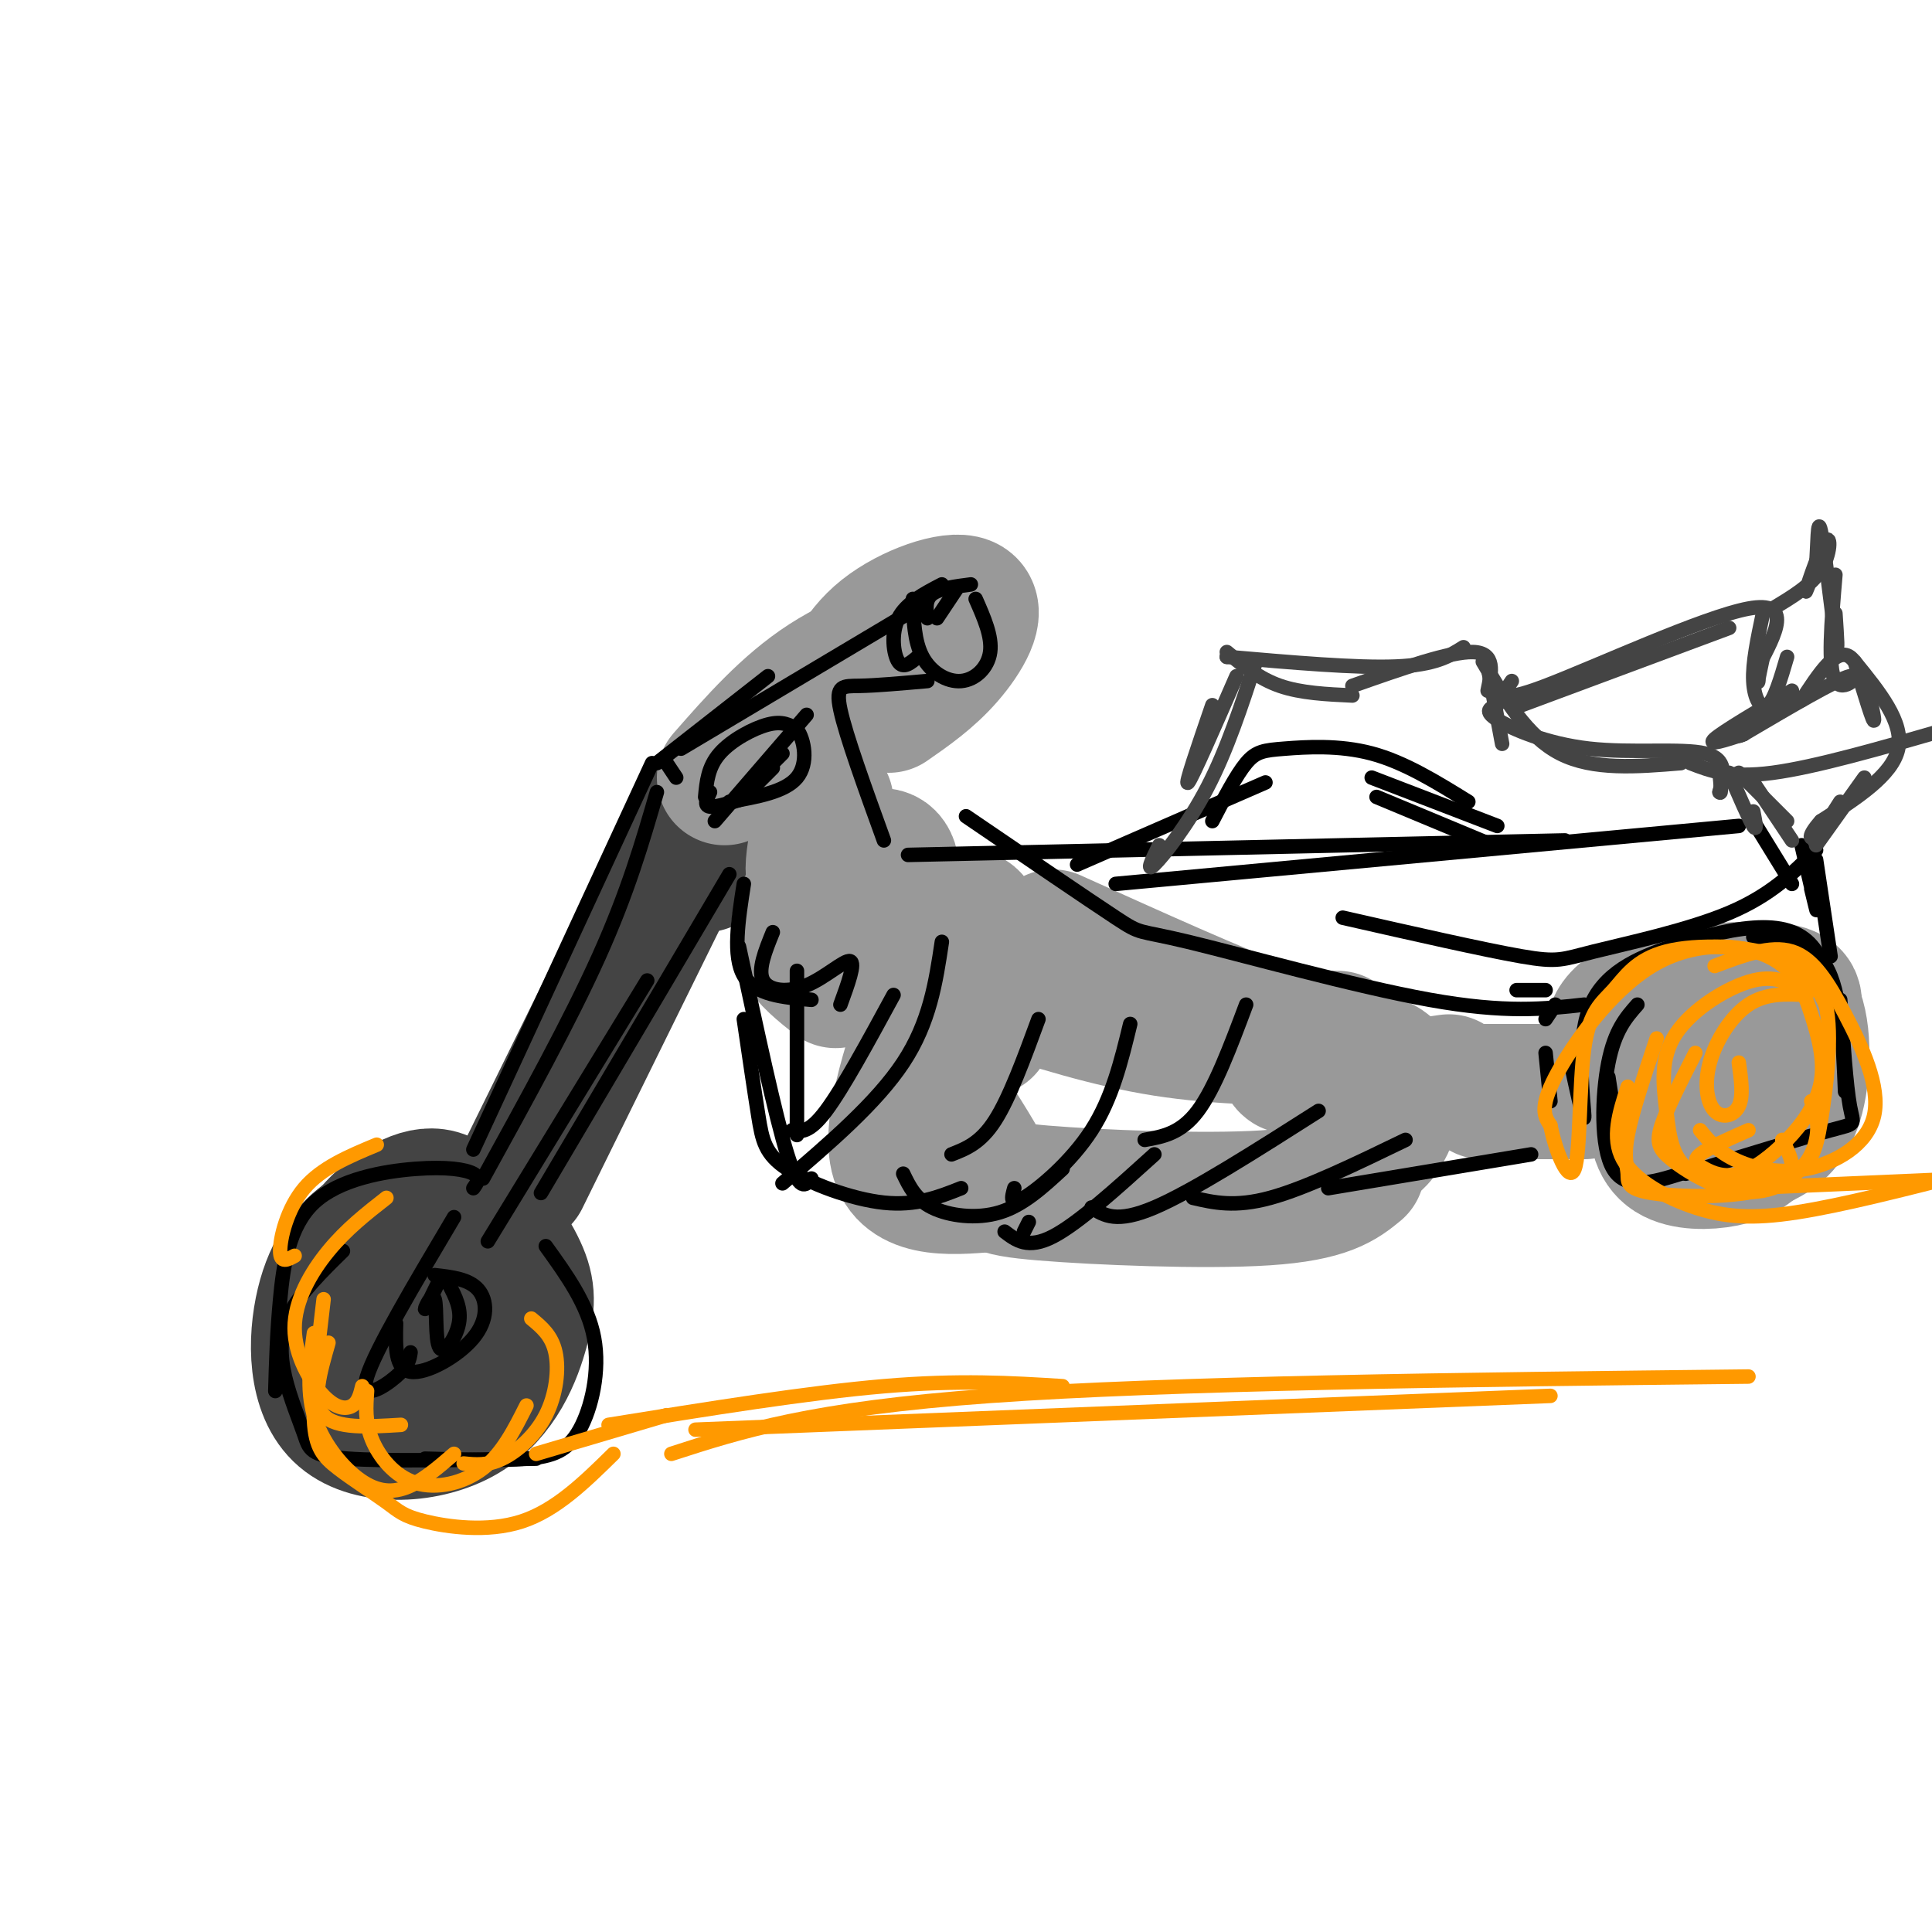 <svg viewBox='0 0 400 400' version='1.1' xmlns='http://www.w3.org/2000/svg' xmlns:xlink='http://www.w3.org/1999/xlink'><g fill='none' stroke='rgb(68,68,68)' stroke-width='28' stroke-linecap='round' stroke-linejoin='round'><path d='M80,284c-0.819,-5.252 -1.639,-10.505 1,-17c2.639,-6.495 8.735,-14.233 14,-15c5.265,-0.767 9.699,5.437 12,10c2.301,4.563 2.469,7.484 1,13c-1.469,5.516 -4.576,13.627 -12,18c-7.424,4.373 -19.165,5.007 -25,0c-5.835,-5.007 -5.763,-15.656 -4,-23c1.763,-7.344 5.218,-11.384 9,-14c3.782,-2.616 7.891,-3.808 12,-5'/><path d='M88,251c3.250,0.213 5.376,3.246 7,6c1.624,2.754 2.745,5.229 3,11c0.255,5.771 -0.355,14.838 -3,20c-2.645,5.162 -7.325,6.419 -12,2c-4.675,-4.419 -9.344,-14.513 -10,-22c-0.656,-7.487 2.700,-12.368 7,-16c4.300,-3.632 9.542,-6.016 13,-3c3.458,3.016 5.131,11.433 4,18c-1.131,6.567 -5.065,11.283 -9,16'/><path d='M88,283c-2.500,2.167 -4.250,-0.417 -6,-3'/><path d='M108,244c0.000,0.000 33.000,-67.000 33,-67'/><path d='M145,168c0.000,0.000 -2.000,8.000 -2,8'/><path d='M145,172c0.000,0.000 1.000,7.000 1,7'/></g>
<g fill='none' stroke='rgb(153,153,153)' stroke-width='28' stroke-linecap='round' stroke-linejoin='round'><path d='M150,161c6.500,-7.417 13.000,-14.833 21,-20c8.000,-5.167 17.500,-8.083 27,-11'/><path d='M173,147c2.256,-5.815 4.512,-11.631 10,-16c5.488,-4.369 14.208,-7.292 17,-6c2.792,1.292 -0.345,6.798 -4,11c-3.655,4.202 -7.827,7.101 -12,10'/><path d='M171,166c-2.095,8.494 -4.190,16.988 -1,17c3.190,0.012 11.667,-8.458 14,-5c2.333,3.458 -1.476,18.845 -1,23c0.476,4.155 5.238,-2.923 10,-10'/><path d='M199,190c1.133,-0.311 2.267,-0.622 3,2c0.733,2.622 1.067,8.178 0,14c-1.067,5.822 -3.533,11.911 -6,18'/><path d='M194,204c-5.083,14.583 -10.167,29.167 -8,36c2.167,6.833 11.583,5.917 21,5'/><path d='M191,222c4.857,7.417 9.714,14.833 12,19c2.286,4.167 2.000,5.083 13,6c11.000,0.917 33.286,1.833 46,1c12.714,-0.833 15.857,-3.417 19,-6'/><path d='M207,204c11.167,3.583 22.333,7.167 34,9c11.667,1.833 23.833,1.917 36,2'/><path d='M218,194c17.167,7.750 34.333,15.500 44,19c9.667,3.500 11.833,2.750 14,2'/><path d='M268,216c-1.619,2.589 -3.238,5.179 1,5c4.238,-0.179 14.333,-3.125 18,0c3.667,3.125 0.905,12.321 -2,15c-2.905,2.679 -5.952,-1.161 -9,-5'/><path d='M279,227c0.000,0.000 21.000,-3.000 21,-3'/><path d='M337,221c-0.226,1.676 -0.451,3.352 -1,3c-0.549,-0.352 -1.421,-2.733 -2,-6c-0.579,-3.267 -0.866,-7.421 6,-10c6.866,-2.579 20.885,-3.584 27,-3c6.115,0.584 4.326,2.758 4,6c-0.326,3.242 0.810,7.552 0,12c-0.810,4.448 -3.568,9.034 -6,12c-2.432,2.966 -4.538,4.310 -8,5c-3.462,0.690 -8.278,0.724 -11,-1c-2.722,-1.724 -3.349,-5.207 -3,-10c0.349,-4.793 1.675,-10.897 3,-17'/><path d='M346,212c2.432,-3.838 7.012,-4.931 12,-6c4.988,-1.069 10.383,-2.112 13,2c2.617,4.112 2.454,13.381 1,19c-1.454,5.619 -4.199,7.590 -7,9c-2.801,1.410 -5.657,2.260 -8,0c-2.343,-2.260 -4.171,-7.630 -6,-13'/><path d='M307,226c0.000,0.000 21.000,0.000 21,0'/><path d='M166,189c-0.583,2.333 -1.167,4.667 0,7c1.167,2.333 4.083,4.667 7,7'/><path d='M204,213c0.000,0.000 0.000,0.000 0,0'/></g>
<g fill='none' stroke='rgb(0,0,0)' stroke-width='3' stroke-linecap='round' stroke-linejoin='round'><path d='M136,164c-3.000,10.333 -6.000,20.667 -12,34c-6.000,13.333 -15.000,29.667 -24,46'/><path d='M135,158c0.000,0.000 -37.000,80.000 -37,80'/><path d='M151,181c0.000,0.000 -39.000,66.000 -39,66'/><path d='M134,203c0.000,0.000 -33.000,54.000 -33,54'/><path d='M94,252c-8.200,13.822 -16.400,27.644 -18,33c-1.600,5.356 3.400,2.244 6,0c2.600,-2.244 2.800,-3.622 3,-5'/><path d='M90,264c3.548,0.405 7.095,0.810 9,3c1.905,2.190 2.167,6.167 -1,10c-3.167,3.833 -9.762,7.524 -13,7c-3.238,-0.524 -3.119,-5.262 -3,-10'/><path d='M93,266c1.289,2.486 2.577,4.973 2,8c-0.577,3.027 -3.021,6.595 -4,5c-0.979,-1.595 -0.494,-8.352 -1,-10c-0.506,-1.648 -2.002,1.815 -2,2c0.002,0.185 1.501,-2.907 3,-6'/><path d='M98,246c0.777,-1.072 1.553,-2.144 0,-3c-1.553,-0.856 -5.437,-1.498 -12,-1c-6.563,0.498 -15.805,2.134 -21,7c-5.195,4.866 -6.341,12.962 -7,20c-0.659,7.038 -0.829,13.019 -1,19'/><path d='M71,259c-4.424,4.346 -8.848,8.692 -11,13c-2.152,4.308 -2.030,8.577 -1,13c1.030,4.423 2.970,8.998 4,12c1.030,3.002 1.152,4.429 9,5c7.848,0.571 23.424,0.285 39,0'/><path d='M113,258c4.363,6.060 8.726,12.119 10,19c1.274,6.881 -0.542,14.583 -3,19c-2.458,4.417 -5.560,5.548 -11,6c-5.440,0.452 -13.220,0.226 -21,0'/><path d='M154,183c-1.167,7.500 -2.333,15.000 0,19c2.333,4.000 8.167,4.500 14,5'/><path d='M160,193c-1.583,3.911 -3.167,7.821 -2,10c1.167,2.179 5.083,2.625 9,1c3.917,-1.625 7.833,-5.321 9,-5c1.167,0.321 -0.417,4.661 -2,9'/><path d='M165,201c0.000,0.000 0.000,34.000 0,34'/><path d='M153,196c3.750,17.500 7.500,35.000 10,43c2.500,8.000 3.750,6.500 5,5'/><path d='M154,211c1.089,7.435 2.179,14.869 3,20c0.821,5.131 1.375,7.958 6,11c4.625,3.042 13.321,6.298 20,7c6.679,0.702 11.339,-1.149 16,-3'/><path d='M187,243c1.267,2.644 2.533,5.289 6,7c3.467,1.711 9.133,2.489 14,1c4.867,-1.489 8.933,-5.244 13,-9'/><path d='M213,253c0.000,0.000 -1.000,2.000 -1,2'/><path d='M208,255c2.417,1.833 4.833,3.667 10,1c5.167,-2.667 13.083,-9.833 21,-17'/><path d='M226,250c2.583,1.667 5.167,3.333 13,0c7.833,-3.333 20.917,-11.667 34,-20'/><path d='M247,248c4.333,1.000 8.667,2.000 16,0c7.333,-2.000 17.667,-7.000 28,-12'/><path d='M275,246c0.000,0.000 42.000,-7.000 42,-7'/><path d='M320,218c0.000,0.000 1.000,10.000 1,10'/><path d='M325,219c1.538,7.206 3.076,14.412 3,12c-0.076,-2.412 -1.766,-14.442 1,-22c2.766,-7.558 9.989,-10.644 17,-13c7.011,-2.356 13.811,-3.980 19,-4c5.189,-0.020 8.768,1.566 11,5c2.232,3.434 3.116,8.717 4,14'/><path d='M381,207c0.622,8.933 1.244,17.867 2,22c0.756,4.133 1.644,3.467 -4,5c-5.644,1.533 -17.822,5.267 -30,9'/><path d='M339,208c-2.333,2.644 -4.667,5.289 -6,12c-1.333,6.711 -1.667,17.489 1,22c2.667,4.511 8.333,2.756 14,1'/><path d='M335,236c0.000,0.000 -2.000,-13.000 -2,-13'/><path d='M363,194c5.917,0.333 11.833,0.667 15,6c3.167,5.333 3.583,15.667 4,26'/><path d='M379,198c0.000,0.000 -3.000,-20.000 -3,-20'/><path d='M376,176c-4.667,4.667 -9.333,9.333 -18,13c-8.667,3.667 -21.333,6.333 -28,8c-6.667,1.667 -7.333,2.333 -15,1c-7.667,-1.333 -22.333,-4.667 -37,-8'/><path d='M188,177c0.000,0.000 136.000,-3.000 136,-3'/><path d='M231,183c0.000,0.000 129.000,-12.000 129,-12'/><path d='M363,170c0.000,0.000 8.000,13.000 8,13'/><path d='M373,175c1.333,5.750 2.667,11.500 3,13c0.333,1.500 -0.333,-1.250 -1,-4'/><path d='M200,169c12.702,8.661 25.405,17.321 31,21c5.595,3.679 4.083,2.375 15,5c10.917,2.625 34.262,9.179 50,12c15.738,2.821 23.869,1.911 32,1'/><path d='M314,205c0.000,0.000 6.000,0.000 6,0'/><path d='M322,208c0.000,0.000 -2.000,3.000 -2,3'/><path d='M183,174c-3.933,-10.867 -7.867,-21.733 -9,-27c-1.133,-5.267 0.533,-4.933 4,-5c3.467,-0.067 8.733,-0.533 14,-1'/><path d='M189,124c0.137,4.393 0.274,8.786 2,12c1.726,3.214 5.042,5.250 8,5c2.958,-0.250 5.560,-2.786 6,-6c0.440,-3.214 -1.280,-7.107 -3,-11'/><path d='M198,122c0.000,0.000 -4.000,6.000 -4,6'/><path d='M192,128c-0.250,-1.917 -0.500,-3.833 1,-5c1.500,-1.167 4.750,-1.583 8,-2'/><path d='M195,121c-3.711,1.933 -7.422,3.867 -9,7c-1.578,3.133 -1.022,7.467 0,9c1.022,1.533 2.511,0.267 4,-1'/><path d='M188,127c0.000,0.000 -47.000,28.000 -47,28'/><path d='M159,140c0.000,0.000 -23.000,18.000 -23,18'/><path d='M138,158c0.000,0.000 2.000,3.000 2,3'/><path d='M167,148c0.000,0.000 -19.000,22.000 -19,22'/><path d='M146,165c0.289,-3.111 0.578,-6.222 3,-9c2.422,-2.778 6.978,-5.222 10,-6c3.022,-0.778 4.511,0.111 6,1'/><path d='M165,151c1.556,2.156 2.444,7.044 0,10c-2.444,2.956 -8.222,3.978 -14,5'/><path d='M147,164c-0.667,1.417 -1.333,2.833 0,3c1.333,0.167 4.667,-0.917 8,-2'/><path d='M155,164c0.000,0.000 5.000,-5.000 5,-5'/><path d='M160,158c0.000,0.000 2.000,-2.000 2,-2'/><path d='M195,195c-1.250,8.333 -2.500,16.667 -8,25c-5.500,8.333 -15.250,16.667 -25,25'/><path d='M164,234c1.750,0.333 3.500,0.667 7,-4c3.500,-4.667 8.750,-14.333 14,-24'/><path d='M197,239c3.000,-1.167 6.000,-2.333 9,-7c3.000,-4.667 6.000,-12.833 9,-21'/><path d='M210,246c-0.533,1.911 -1.067,3.822 2,2c3.067,-1.822 9.733,-7.378 14,-14c4.267,-6.622 6.133,-14.311 8,-22'/><path d='M237,236c3.750,-0.667 7.500,-1.333 11,-6c3.500,-4.667 6.750,-13.333 10,-22'/><path d='M223,179c0.000,0.000 39.000,-17.000 39,-17'/><path d='M251,170c2.470,-4.762 4.940,-9.524 7,-12c2.060,-2.476 3.708,-2.667 8,-3c4.292,-0.333 11.226,-0.810 18,1c6.774,1.810 13.387,5.905 20,10'/><path d='M284,161c0.000,0.000 26.000,10.000 26,10'/><path d='M285,165c0.000,0.000 24.000,10.000 24,10'/></g>
<g fill='none' stroke='rgb(255,153,0)' stroke-width='3' stroke-linecap='round' stroke-linejoin='round'><path d='M78,237c-5.711,2.378 -11.422,4.756 -15,9c-3.578,4.244 -5.022,10.356 -5,13c0.022,2.644 1.511,1.822 3,1'/><path d='M80,248c-4.142,3.239 -8.284,6.478 -12,11c-3.716,4.522 -7.006,10.325 -7,16c0.006,5.675 3.309,11.220 6,14c2.691,2.780 4.769,2.794 6,2c1.231,-0.794 1.616,-2.397 2,-4'/><path d='M68,278c-1.750,6.083 -3.500,12.167 -1,15c2.500,2.833 9.250,2.417 16,2'/><path d='M76,288c-0.232,3.196 -0.464,6.393 1,10c1.464,3.607 4.625,7.625 9,9c4.375,1.375 9.964,0.107 14,-3c4.036,-3.107 6.518,-8.054 9,-13'/><path d='M110,273c2.119,1.750 4.238,3.500 5,7c0.762,3.500 0.167,8.750 -2,13c-2.167,4.250 -5.905,7.500 -9,9c-3.095,1.500 -5.548,1.250 -8,1'/><path d='M94,301c-3.363,2.899 -6.726,5.798 -10,7c-3.274,1.202 -6.458,0.708 -10,-2c-3.542,-2.708 -7.440,-7.631 -9,-13c-1.560,-5.369 -0.780,-11.185 0,-17'/><path d='M67,269c-1.138,9.620 -2.277,19.239 -2,25c0.277,5.761 1.969,7.662 5,10c3.031,2.338 7.400,5.111 10,7c2.600,1.889 3.431,2.893 8,4c4.569,1.107 12.877,2.316 20,0c7.123,-2.316 13.062,-8.158 19,-14'/><path d='M111,301c0.000,0.000 27.000,-8.000 27,-8'/><path d='M126,295c20.667,-3.333 41.333,-6.667 57,-8c15.667,-1.333 26.333,-0.667 37,0'/><path d='M144,296c0.000,0.000 177.000,-7.000 177,-7'/><path d='M139,301c14.417,-4.667 28.833,-9.333 66,-12c37.167,-2.667 97.083,-3.333 157,-4'/><path d='M343,215c-2.557,7.659 -5.115,15.317 -6,20c-0.885,4.683 -0.099,6.390 0,8c0.099,1.610 -0.489,3.122 5,4c5.489,0.878 17.055,1.121 24,-1c6.945,-2.121 9.270,-6.606 10,-10c0.730,-3.394 -0.135,-5.697 -1,-8'/><path d='M355,200c5.783,-2.194 11.567,-4.388 16,-3c4.433,1.388 7.517,6.358 11,13c3.483,6.642 7.367,14.956 6,21c-1.367,6.044 -7.983,9.820 -14,11c-6.017,1.180 -11.433,-0.234 -15,-2c-3.567,-1.766 -5.283,-3.883 -7,-6'/><path d='M362,234c-4.193,1.841 -8.386,3.682 -10,5c-1.614,1.318 -0.650,2.113 1,3c1.650,0.887 3.986,1.868 7,1c3.014,-0.868 6.706,-3.583 10,-7c3.294,-3.417 6.191,-7.535 7,-12c0.809,-4.465 -0.468,-9.277 -2,-14c-1.532,-4.723 -3.318,-9.359 -9,-12c-5.682,-2.641 -15.261,-3.288 -24,2c-8.739,5.288 -16.640,16.511 -20,23c-3.360,6.489 -2.180,8.245 -1,10'/><path d='M321,233c0.930,4.941 3.756,12.294 5,9c1.244,-3.294 0.908,-17.236 2,-25c1.092,-7.764 3.612,-9.349 6,-12c2.388,-2.651 4.643,-6.368 11,-8c6.357,-1.632 16.816,-1.181 23,1c6.184,2.181 8.092,6.090 10,10'/><path d='M378,208c1.461,6.357 0.112,17.249 -1,24c-1.112,6.751 -1.988,9.360 -7,11c-5.012,1.640 -14.161,2.310 -19,0c-4.839,-2.310 -5.369,-7.598 -6,-13c-0.631,-5.402 -1.362,-10.916 2,-16c3.362,-5.084 10.818,-9.738 16,-11c5.182,-1.262 8.091,0.869 11,3'/><path d='M374,206c-4.175,-0.217 -8.351,-0.434 -12,2c-3.649,2.434 -6.772,7.518 -8,12c-1.228,4.482 -0.561,8.360 1,10c1.561,1.640 4.018,1.040 5,-1c0.982,-2.040 0.491,-5.520 0,-9'/><path d='M351,218c-2.923,5.723 -5.846,11.446 -7,15c-1.154,3.554 -0.538,4.938 2,7c2.538,2.062 7.000,4.800 11,6c4.000,1.200 7.538,0.862 10,0c2.462,-0.862 3.846,-2.246 4,-4c0.154,-1.754 -0.923,-3.877 -2,-6'/><path d='M337,225c-1.702,5.286 -3.405,10.571 -1,15c2.405,4.429 8.917,8.000 15,10c6.083,2.000 11.738,2.429 21,1c9.262,-1.429 22.131,-4.714 35,-8'/><path d='M361,246c0.000,0.000 46.000,-2.000 46,-2'/></g>
<g fill='none' stroke='rgb(68,68,68)' stroke-width='3' stroke-linecap='round' stroke-linejoin='round'><path d='M260,137c-2.978,9.111 -5.956,18.222 -10,26c-4.044,7.778 -9.156,14.222 -11,16c-1.844,1.778 -0.422,-1.111 1,-4'/><path d='M256,140c-4.583,10.500 -9.167,21.000 -10,22c-0.833,1.000 2.083,-7.500 5,-16'/><path d='M254,135c3.333,2.750 6.667,5.500 11,7c4.333,1.500 9.667,1.750 15,2'/><path d='M254,136c0.000,0.000 0.000,0.000 0,0'/><path d='M254,136c13.417,1.167 26.833,2.333 35,2c8.167,-0.333 11.083,-2.167 14,-4'/><path d='M280,142c10.167,-3.583 20.333,-7.167 25,-7c4.667,0.167 3.833,4.083 3,8'/><path d='M308,138c0.000,0.000 3.000,16.000 3,16'/><path d='M307,137c4.583,7.750 9.167,15.500 16,19c6.833,3.500 15.917,2.750 25,2'/><path d='M310,146c-1.452,0.571 -2.905,1.143 0,3c2.905,1.857 10.167,5.000 19,6c8.833,1.000 19.238,-0.143 24,1c4.762,1.143 3.881,4.571 3,8'/><path d='M356,164c0.500,0.667 0.250,-1.667 0,-4'/><path d='M356,159c0.000,0.000 1.000,3.000 1,3'/><path d='M358,160c2.083,4.833 4.167,9.667 5,11c0.833,1.333 0.417,-0.833 0,-3'/><path d='M360,160c0.000,0.000 10.000,10.000 10,10'/><path d='M363,162c0.000,0.000 8.000,12.000 8,12'/><path d='M350,158c4.083,1.583 8.167,3.167 17,2c8.833,-1.167 22.417,-5.083 36,-9'/><path d='M315,146c0.000,0.000 43.000,-16.000 43,-16'/><path d='M313,141c-1.667,2.467 -3.333,4.933 7,1c10.333,-3.933 32.667,-14.267 42,-16c9.333,-1.733 5.667,5.133 2,12'/><path d='M364,138c0.267,2.756 -0.067,3.644 0,3c0.067,-0.644 0.533,-2.822 1,-5'/><path d='M365,127c-1.089,5.133 -2.178,10.267 -2,14c0.178,3.733 1.622,6.067 3,5c1.378,-1.067 2.689,-5.533 4,-10'/><path d='M367,126c3.982,-2.375 7.964,-4.750 10,-8c2.036,-3.250 2.125,-7.375 1,-6c-1.125,1.375 -3.464,8.250 -4,10c-0.536,1.750 0.732,-1.625 2,-5'/><path d='M376,117c0.357,-3.726 0.250,-10.542 1,-7c0.750,3.542 2.357,17.440 3,22c0.643,4.560 0.321,-0.220 0,-5'/><path d='M380,119c-0.822,9.667 -1.644,19.333 0,22c1.644,2.667 5.756,-1.667 3,-1c-2.756,0.667 -12.378,6.333 -22,12'/><path d='M361,152c-2.833,1.333 1.083,-1.333 5,-4'/><path d='M371,143c-7.167,4.250 -14.333,8.500 -16,10c-1.667,1.500 2.167,0.250 6,-1'/><path d='M373,145c3.578,-5.511 7.156,-11.022 10,-9c2.844,2.022 4.956,11.578 5,13c0.044,1.422 -1.978,-5.289 -4,-12'/><path d='M384,137c5.083,6.250 10.167,12.500 9,18c-1.167,5.500 -8.583,10.250 -16,15'/><path d='M377,170c-2.933,3.311 -2.267,4.089 -1,3c1.267,-1.089 3.133,-4.044 5,-7'/><path d='M386,161c0.000,0.000 -10.000,14.000 -10,14'/></g>
</svg>